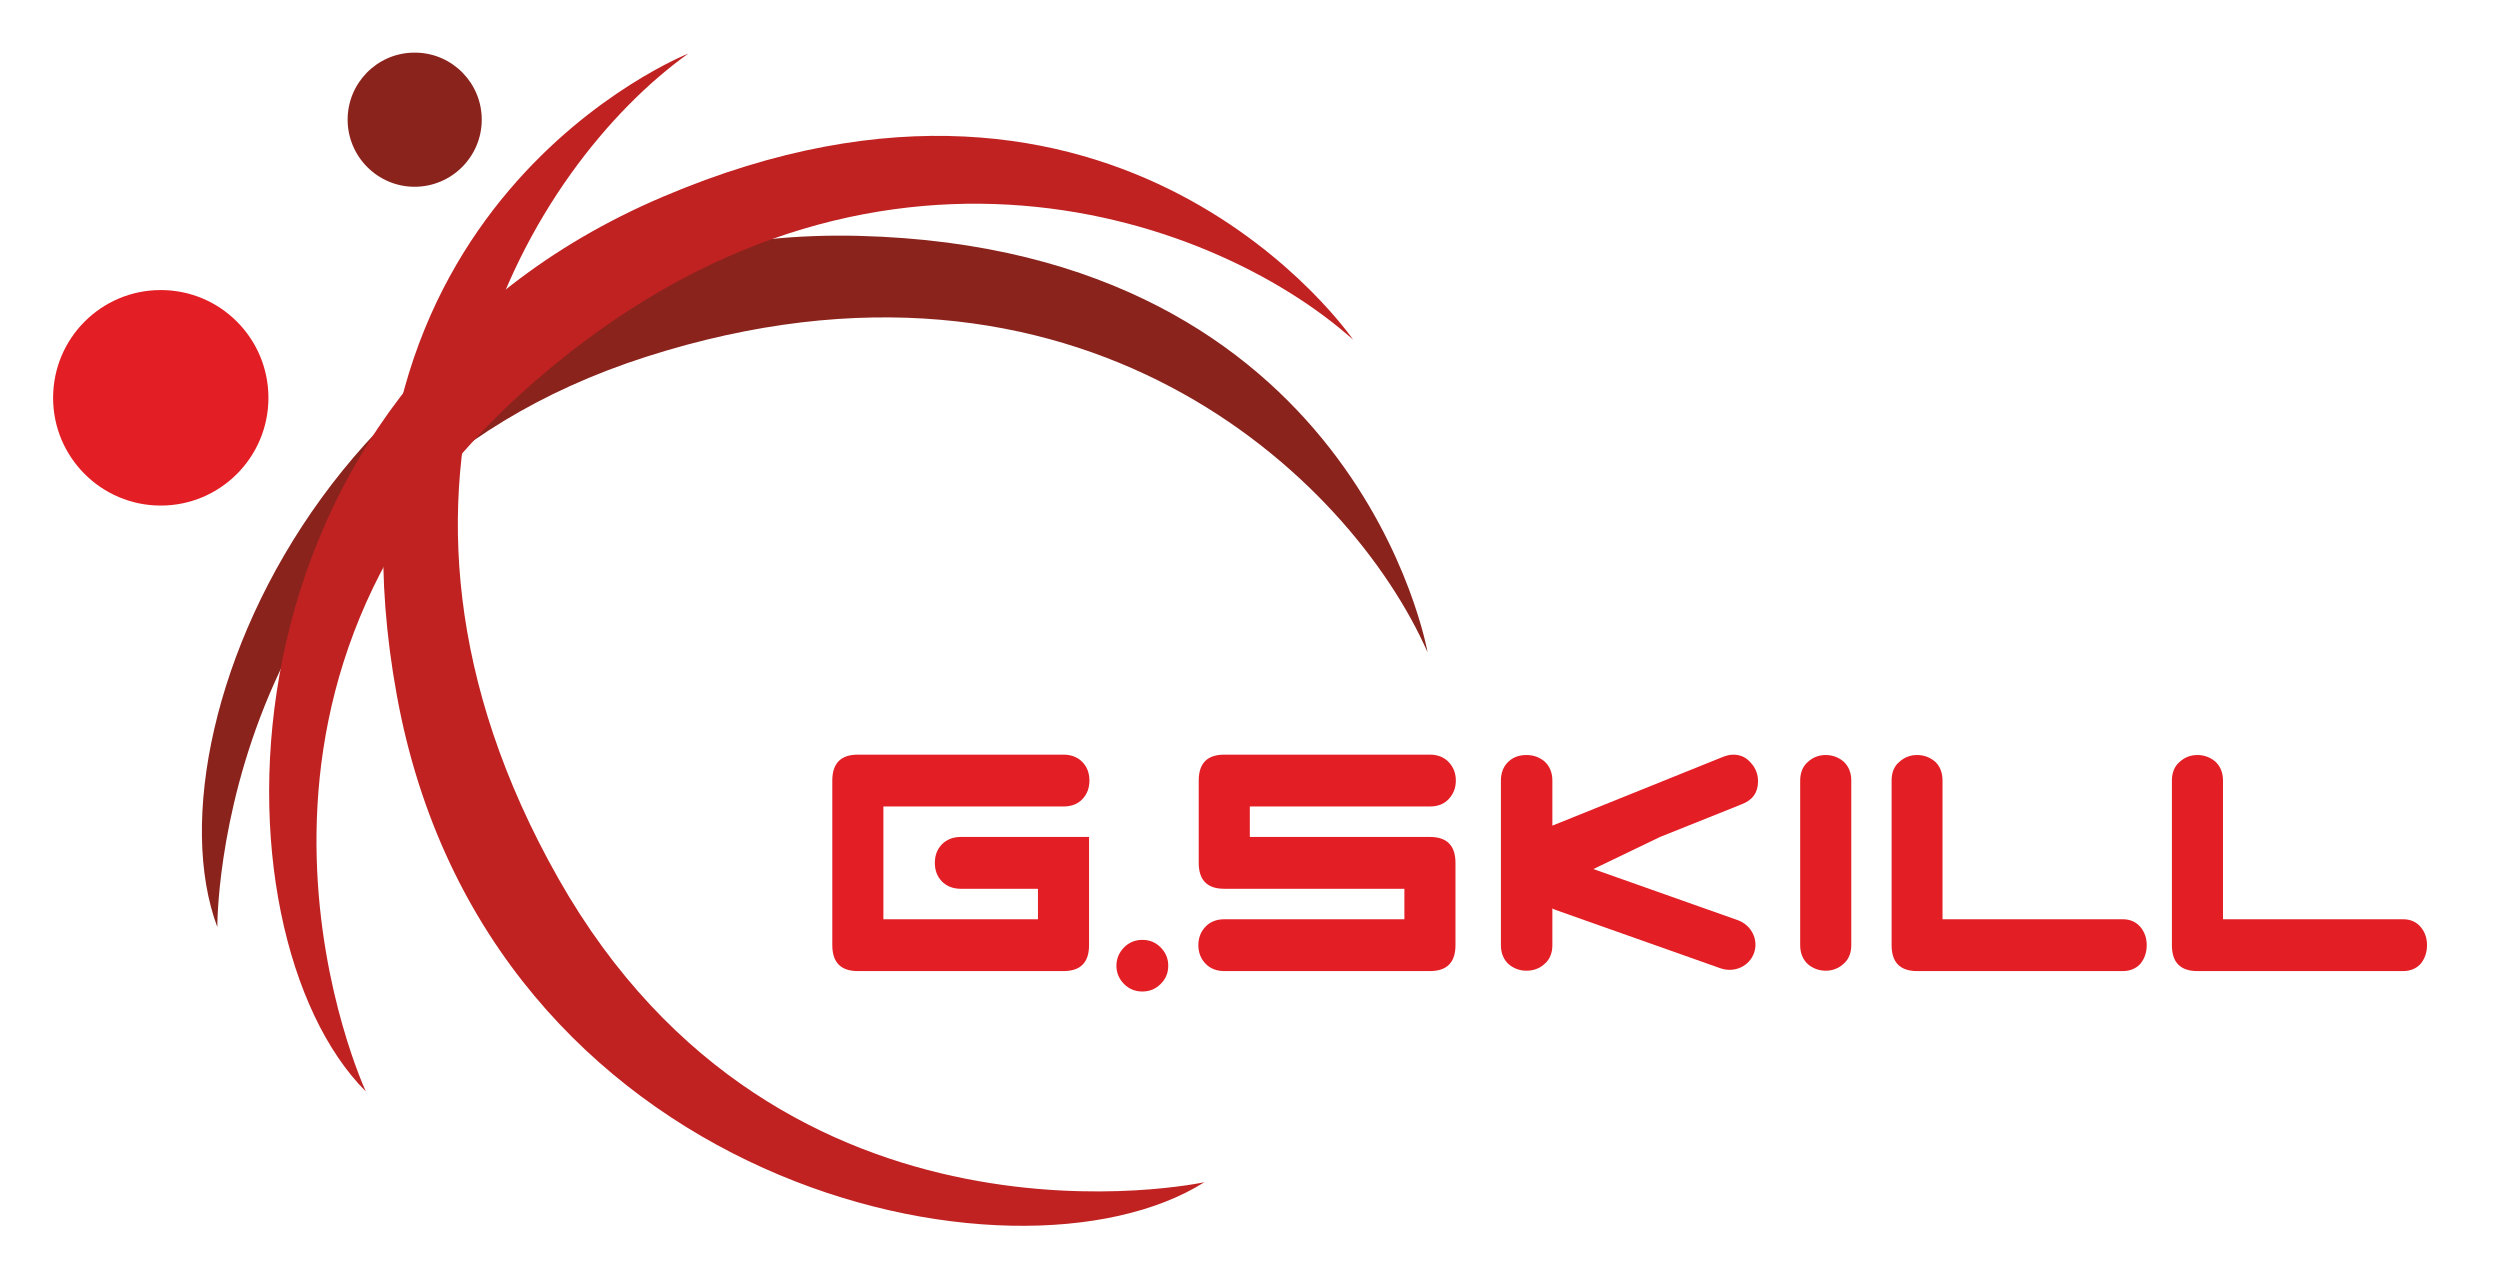 <?xml version="1.0" encoding="UTF-8"?>
<!DOCTYPE svg PUBLIC "-//W3C//DTD SVG 1.1//EN" "http://www.w3.org/Graphics/SVG/1.1/DTD/svg11.dtd">
<!-- Creator: CorelDRAW 2019 (64-Bit) -->
<svg xmlns="http://www.w3.org/2000/svg" xml:space="preserve" width="137px" height="70px" version="1.1" style="shape-rendering:geometricPrecision; text-rendering:geometricPrecision; image-rendering:optimizeQuality; fill-rule:evenodd; clip-rule:evenodd"
viewBox="0 0 137 69.99"
 xmlns:xlink="http://www.w3.org/1999/xlink">
 <defs>
  <style type="text/css">
   <![CDATA[
    .fil2 {fill:#E31E24;fill-rule:nonzero}
    .fil0 {fill:#C02222;fill-rule:nonzero}
    .fil1 {fill:#8B231D;fill-rule:nonzero}
   ]]>
  </style>
 </defs>
 <g id="Слой_x0020_1">
  <g id="_2597387806112">
   <path class="fil0" d="M37.72 2.93c0,0 -20.89,8.26 -15.97,35.19 4.92,26.92 33.88,33.21 44.25,26.66 0,0 -23.12,5.03 -35.4,-16.64 -12.27,-21.67 -1.42,-39.1 7.12,-45.21z"/>
   <path class="fil1" d="M78.23 35.74c0,0 -3.82,-22.13 -31.18,-22.82 -27.36,-0.68 -39.43,26.39 -35.14,37.88 0,0 -0.2,-23.67 23.52,-31.26 23.72,-7.59 38.57,6.59 42.8,16.2z"/>
   <path class="fil2" d="M2.91 21.8c0,-3.27 2.64,-5.91 5.9,-5.91 3.26,0 5.9,2.64 5.9,5.91 0,3.25 -2.64,5.9 -5.9,5.9 -3.26,0 -5.9,-2.65 -5.9,-5.9z"/>
   <path class="fil1" d="M19.05 6.55c0,-1.99 1.59,-3.62 3.57,-3.67l0.21 0c1.98,0.05 3.57,1.68 3.57,3.67 0,2.03 -1.65,3.68 -3.68,3.68 -2.02,0 -3.67,-1.65 -3.67,-3.68z"/>
   <path class="fil0" d="M74.15 18.61c0,0 -12.65,-18.56 -37.83,-7.83 -25.18,10.72 -24.94,40.36 -16.27,49.03 0,0 -10,-21.44 8.44,-38.19 18.43,-16.75 37.83,-10 45.66,-3.01z"/>
   <path class="fil2" d="M58.28 53.21l-11.27 0c-0.94,0 -1.4,-0.48 -1.4,-1.42l0 -9.02c0,-0.94 0.46,-1.42 1.4,-1.42l11.27 0c0.44,0 0.8,0.15 1.05,0.42 0.25,0.27 0.37,0.6 0.37,1 0,0.4 -0.12,0.73 -0.37,1 -0.25,0.28 -0.61,0.42 -1.05,0.42l-9.87 0 0 6.18 8.47 0 0 -1.67 -4.23 0c-0.44,0 -0.79,-0.15 -1.05,-0.42 -0.25,-0.27 -0.37,-0.6 -0.37,-1 0,-0.4 0.12,-0.73 0.37,-1 0.26,-0.27 0.61,-0.42 1.05,-0.42l7.03 0 0 5.93c0,0.94 -0.46,1.42 -1.4,1.42z"/>
   <path class="fil2" d="M63.6 53.92c-0.27,0.27 -0.6,0.41 -1,0.41 -0.39,0 -0.73,-0.14 -1,-0.41 -0.27,-0.27 -0.42,-0.61 -0.42,-1 0,-0.4 0.15,-0.73 0.42,-1.01 0.27,-0.27 0.61,-0.41 1,-0.41 0.4,0 0.73,0.14 1,0.41 0.28,0.28 0.42,0.61 0.42,1.01 0,0.39 -0.14,0.73 -0.42,1z"/>
   <path class="fil2" d="M78.36 53.21l-11.27 0c-0.44,0 -0.79,-0.15 -1.04,-0.42 -0.25,-0.27 -0.38,-0.6 -0.38,-1 0,-0.4 0.13,-0.73 0.38,-1 0.25,-0.27 0.6,-0.42 1.04,-0.42l9.87 0 0 -1.67 -9.87 0c-0.94,0 -1.4,-0.48 -1.4,-1.42l0 -4.51c0,-0.94 0.46,-1.42 1.4,-1.42l11.27 0c0.44,0 0.79,0.15 1.04,0.42 0.25,0.27 0.38,0.6 0.38,1 0,0.4 -0.13,0.73 -0.38,1 -0.25,0.28 -0.6,0.42 -1.04,0.42l-9.87 0 0 1.67 9.87 0c0.94,0 1.4,0.48 1.4,1.42l0 4.51c0,0.94 -0.46,1.42 -1.4,1.42z"/>
   <path class="fil2" d="M85.07 48.7l0 3.09c0,0.44 -0.15,0.79 -0.42,1.02 -0.27,0.25 -0.6,0.38 -1,0.38 -0.38,0 -0.71,-0.13 -0.98,-0.36 -0.27,-0.25 -0.42,-0.6 -0.42,-1.04l0 -9.02c0,-0.44 0.15,-0.81 0.44,-1.06 0.25,-0.23 0.58,-0.34 0.96,-0.34 0.4,0 0.73,0.13 1,0.36 0.27,0.25 0.42,0.6 0.42,1.04l0 2.47 9.33 -3.76c0.21,-0.08 0.39,-0.13 0.58,-0.13 0.4,0 0.71,0.15 0.96,0.44 0.27,0.29 0.4,0.63 0.4,1.02 0,0.61 -0.29,1.03 -0.9,1.26l-4.47 1.79 -5.9 2.84z"/>
   <path class="fil2" d="M101.03 52.81c-0.27,0.25 -0.61,0.38 -0.98,0.38 -0.38,0 -0.71,-0.13 -0.98,-0.36 -0.27,-0.25 -0.42,-0.6 -0.42,-1.04l0 -9.02c0,-0.44 0.15,-0.79 0.42,-1.02 0.27,-0.25 0.6,-0.38 0.98,-0.38 0.37,0 0.71,0.13 0.98,0.36 0.27,0.25 0.42,0.6 0.42,1.04l0 9.02c0,0.44 -0.15,0.79 -0.42,1.02z"/>
   <path class="fil2" d="M105.06 53.21c-0.94,0 -1.4,-0.48 -1.4,-1.42l0 -9.02c0,-0.44 0.14,-0.79 0.42,-1.02 0.27,-0.25 0.6,-0.38 0.98,-0.38 0.37,0 0.71,0.13 0.98,0.36 0.27,0.25 0.41,0.6 0.41,1.04l0 7.6 9.88 0c0.41,0 0.73,0.15 0.96,0.42 0.23,0.27 0.35,0.6 0.35,1 0,0.4 -0.12,0.73 -0.33,1 -0.23,0.27 -0.57,0.42 -0.98,0.42l-11.27 0z"/>
   <path class="fil2" d="M120.42 53.21c-0.94,0 -1.4,-0.48 -1.4,-1.42l0 -9.02c0,-0.44 0.15,-0.79 0.42,-1.02 0.27,-0.25 0.6,-0.38 0.98,-0.38 0.37,0 0.71,0.13 0.98,0.36 0.27,0.25 0.42,0.6 0.42,1.04l0 7.6 9.87 0c0.41,0 0.73,0.15 0.96,0.42 0.23,0.27 0.35,0.6 0.35,1 0,0.4 -0.12,0.73 -0.33,1 -0.23,0.27 -0.57,0.42 -0.98,0.42l-11.27 0z"/>
   <path class="fil2" d="M95.23 50.42c0.75,0.27 1.15,1.07 0.89,1.8l0 0c-0.26,0.73 -1.08,1.1 -1.83,0.84l-9.04 -3.2c-0.75,-0.27 -1.15,-1.08 -0.89,-1.8l0 0c0.26,-0.73 1.08,-1.1 1.83,-0.84l9.04 3.2z"/>
  </g>
 </g>
</svg>
